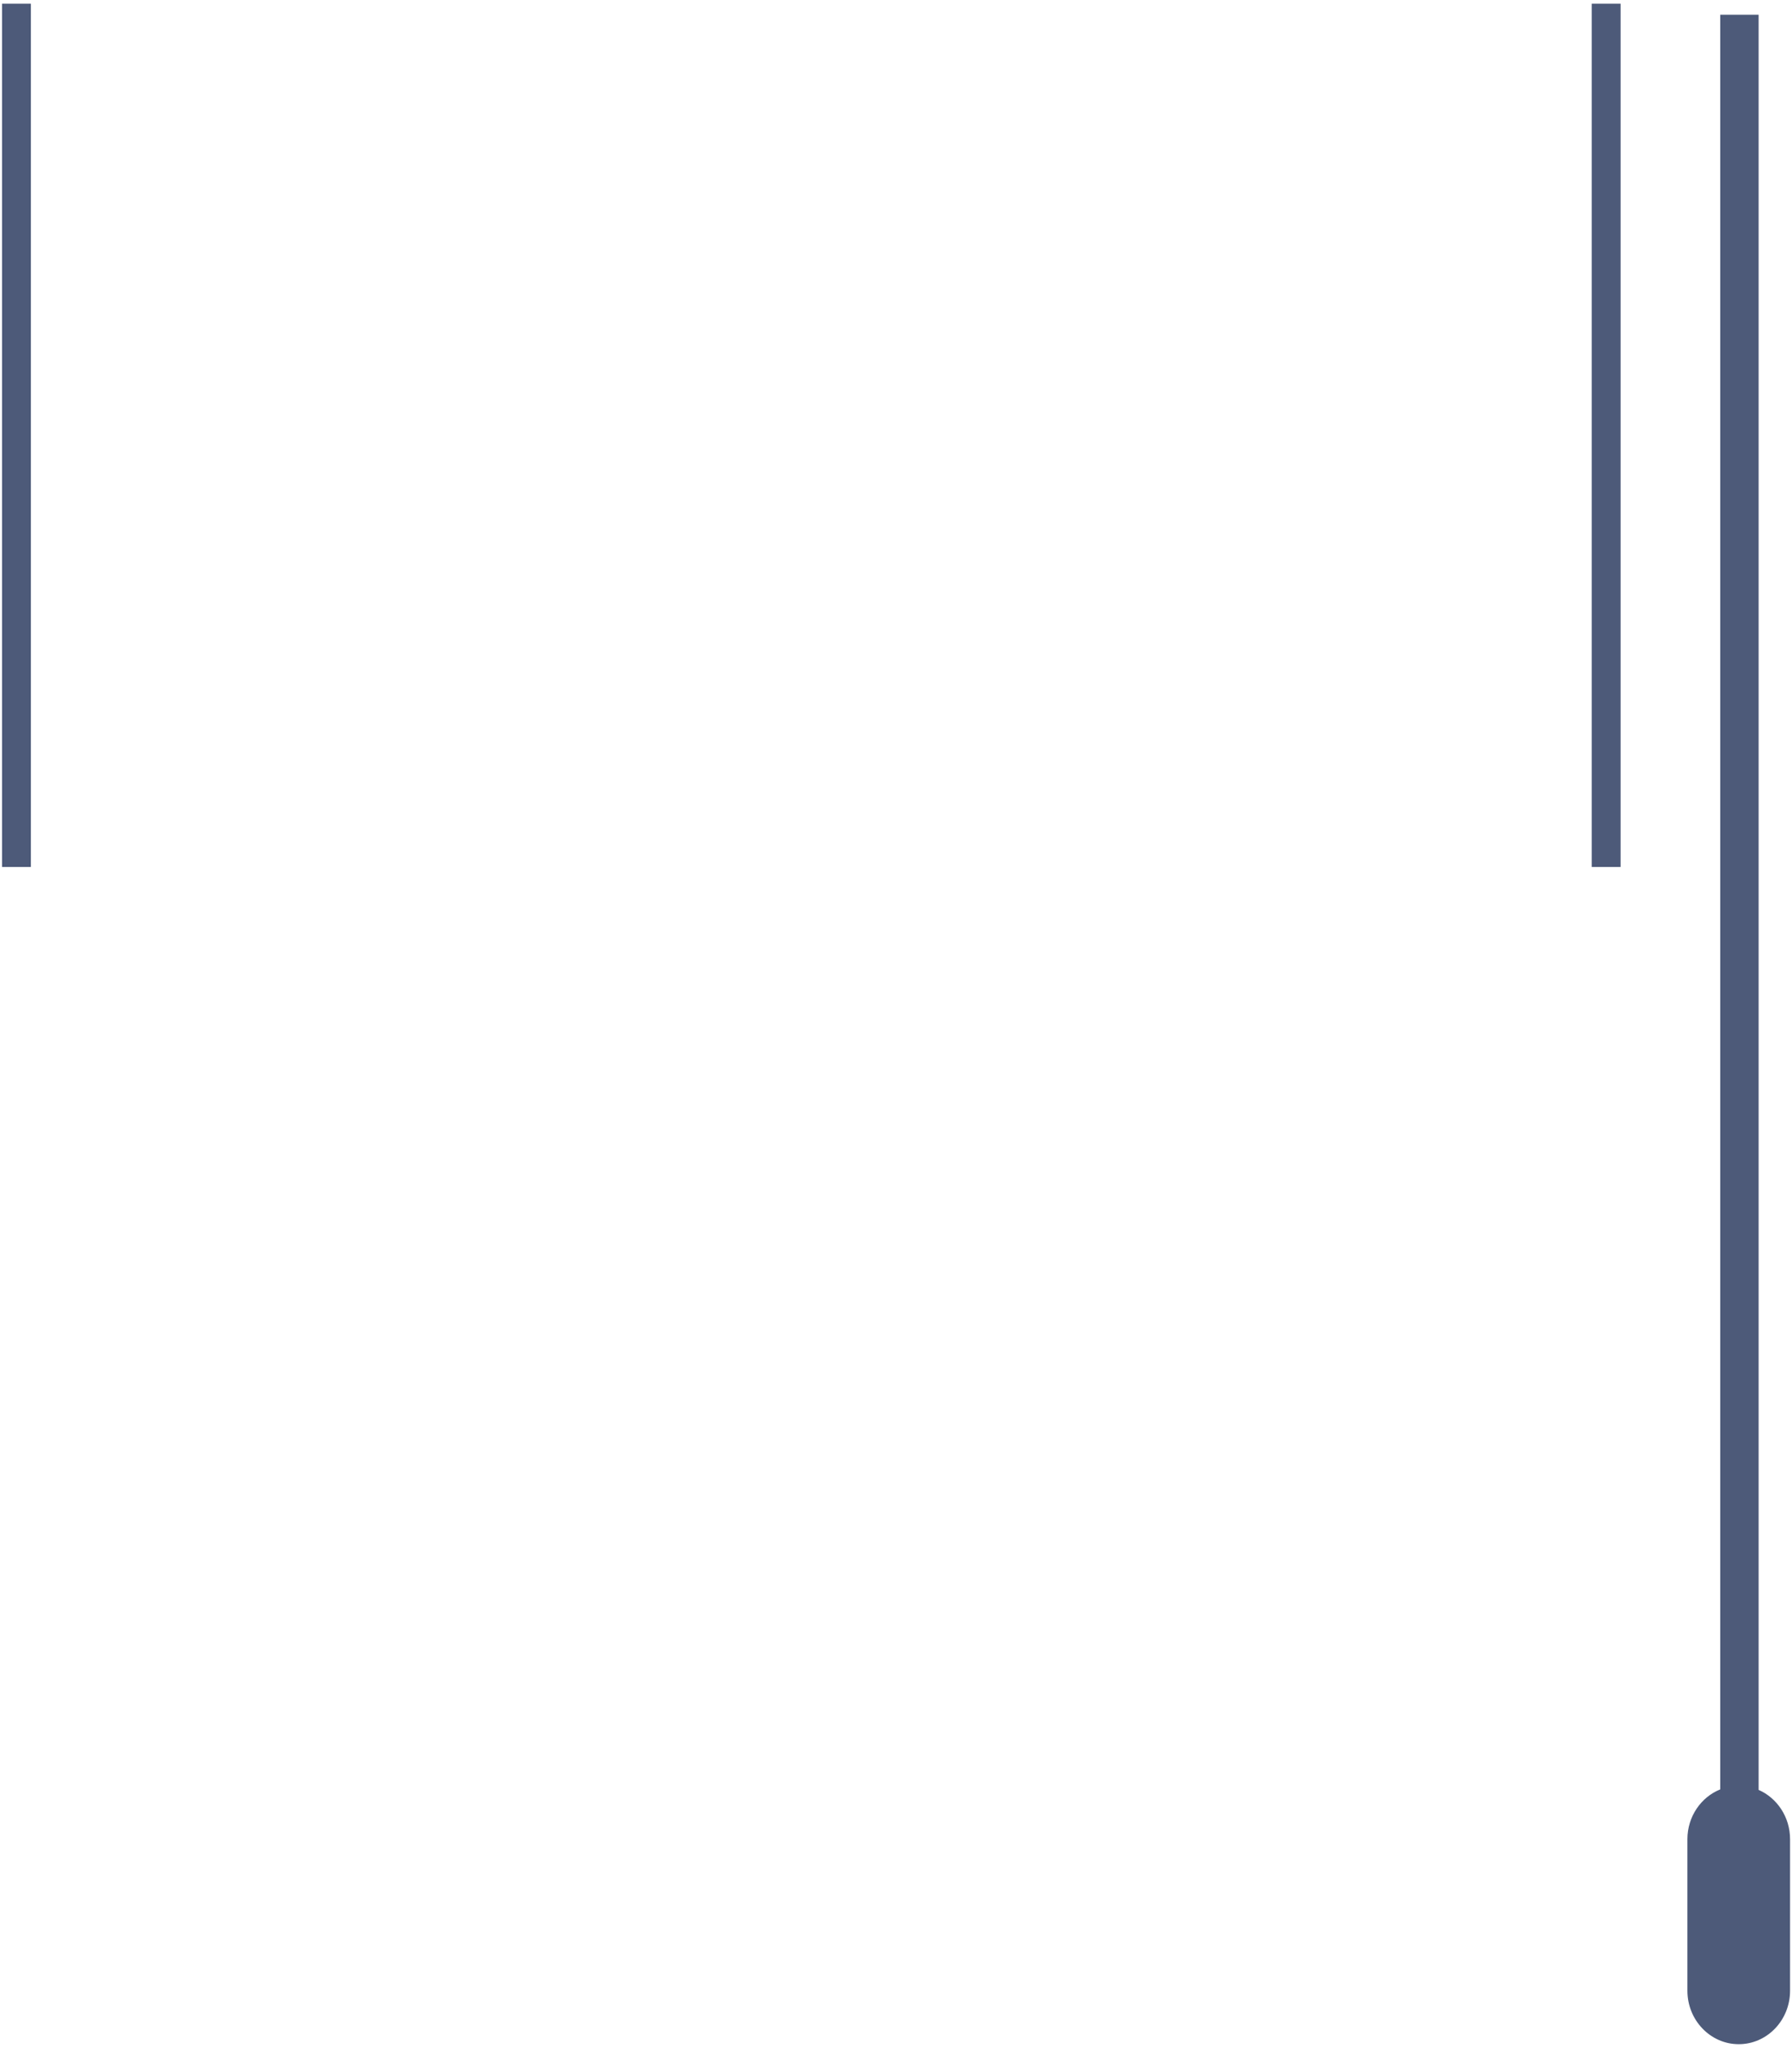 <?xml version="1.0" encoding="utf-8"?>
<!-- Generator: Adobe Illustrator 26.0.3, SVG Export Plug-In . SVG Version: 6.00 Build 0)  -->
<svg version="1.1" xmlns="http://www.w3.org/2000/svg" xmlns:xlink="http://www.w3.org/1999/xlink" x="0px" y="0px"
	 viewBox="0 0 221.71 253.26" style="enable-background:new 0 0 221.71 253.26;" xml:space="preserve">
<style type="text/css">
	.st0{fill:#E9E8EA;}
	.st1{fill:#D8D8D8;}
	.st2{fill:#A1CAD7;}
	.st3{fill:#002A44;}
	.st4{fill:none;stroke:#006BA8;stroke-width:2;stroke-miterlimit:10;}
	.st5{fill:#667F8F;}
	.st6{fill:#DBA174;}
	.st7{fill:#779A4D;}
	.st8{fill:#006BA8;}
	.st9{fill:#4C98C2;}
	.st10{fill:#335569;}
	.st11{fill-rule:evenodd;clip-rule:evenodd;fill:#E9E8EA;}
	.st12{fill-rule:evenodd;clip-rule:evenodd;fill:#FFFDFA;}
	.st13{fill-rule:evenodd;clip-rule:evenodd;fill:#4A5A7C;}
	.st14{fill-rule:evenodd;clip-rule:evenodd;fill:#587697;}
	.st15{fill:#EB6B46;}
	.st16{fill:#2E261D;}
	.st17{fill:#587697;}
	.st18{opacity:0.2;fill:#002431;}
	.st19{fill:#BECC51;}
	.st20{fill:#C6926F;}
	.st21{fill:#9CA343;}
	.st22{fill:#5F773D;}
	.st23{fill:#ADB959;}
	.st24{fill:#4A5A7C;}
	.st25{fill:#ABC4D6;}
	.st26{fill:#7592AB;}
	.st27{fill:#FCCF4F;}
	.st28{fill:#EDBF4C;}
	.st29{fill:none;stroke:#EA8932;stroke-linecap:round;stroke-miterlimit:10;}
	.st30{fill:#EA8932;}
	.st31{opacity:0.26;fill:url(#SVGID_1_);}
	.st32{fill:#4D5A79;}
</style>
<g id="bg">
</g>
<g id="pic">
	<g>
		<g>
			<rect x="0.25" y="0.46" class="st32" width="3.57" height="106.76"/>
		</g>
		<g>
			<rect x="196.93" y="0.46" class="st32" width="3.57" height="106.76"/>
		</g>
		<path class="st32" d="M212.83,221.3V1.82h4.75v219.54c2.28,1,3.89,3.35,3.89,6.1v18.74c0,3.65-2.84,6.61-6.35,6.61
			c-3.5,0-6.35-2.96-6.35-6.61v-18.74C208.77,224.65,210.46,222.25,212.83,221.3z"/>
	</g>
</g>
<g id="Layer_3">
</g>
</svg>
